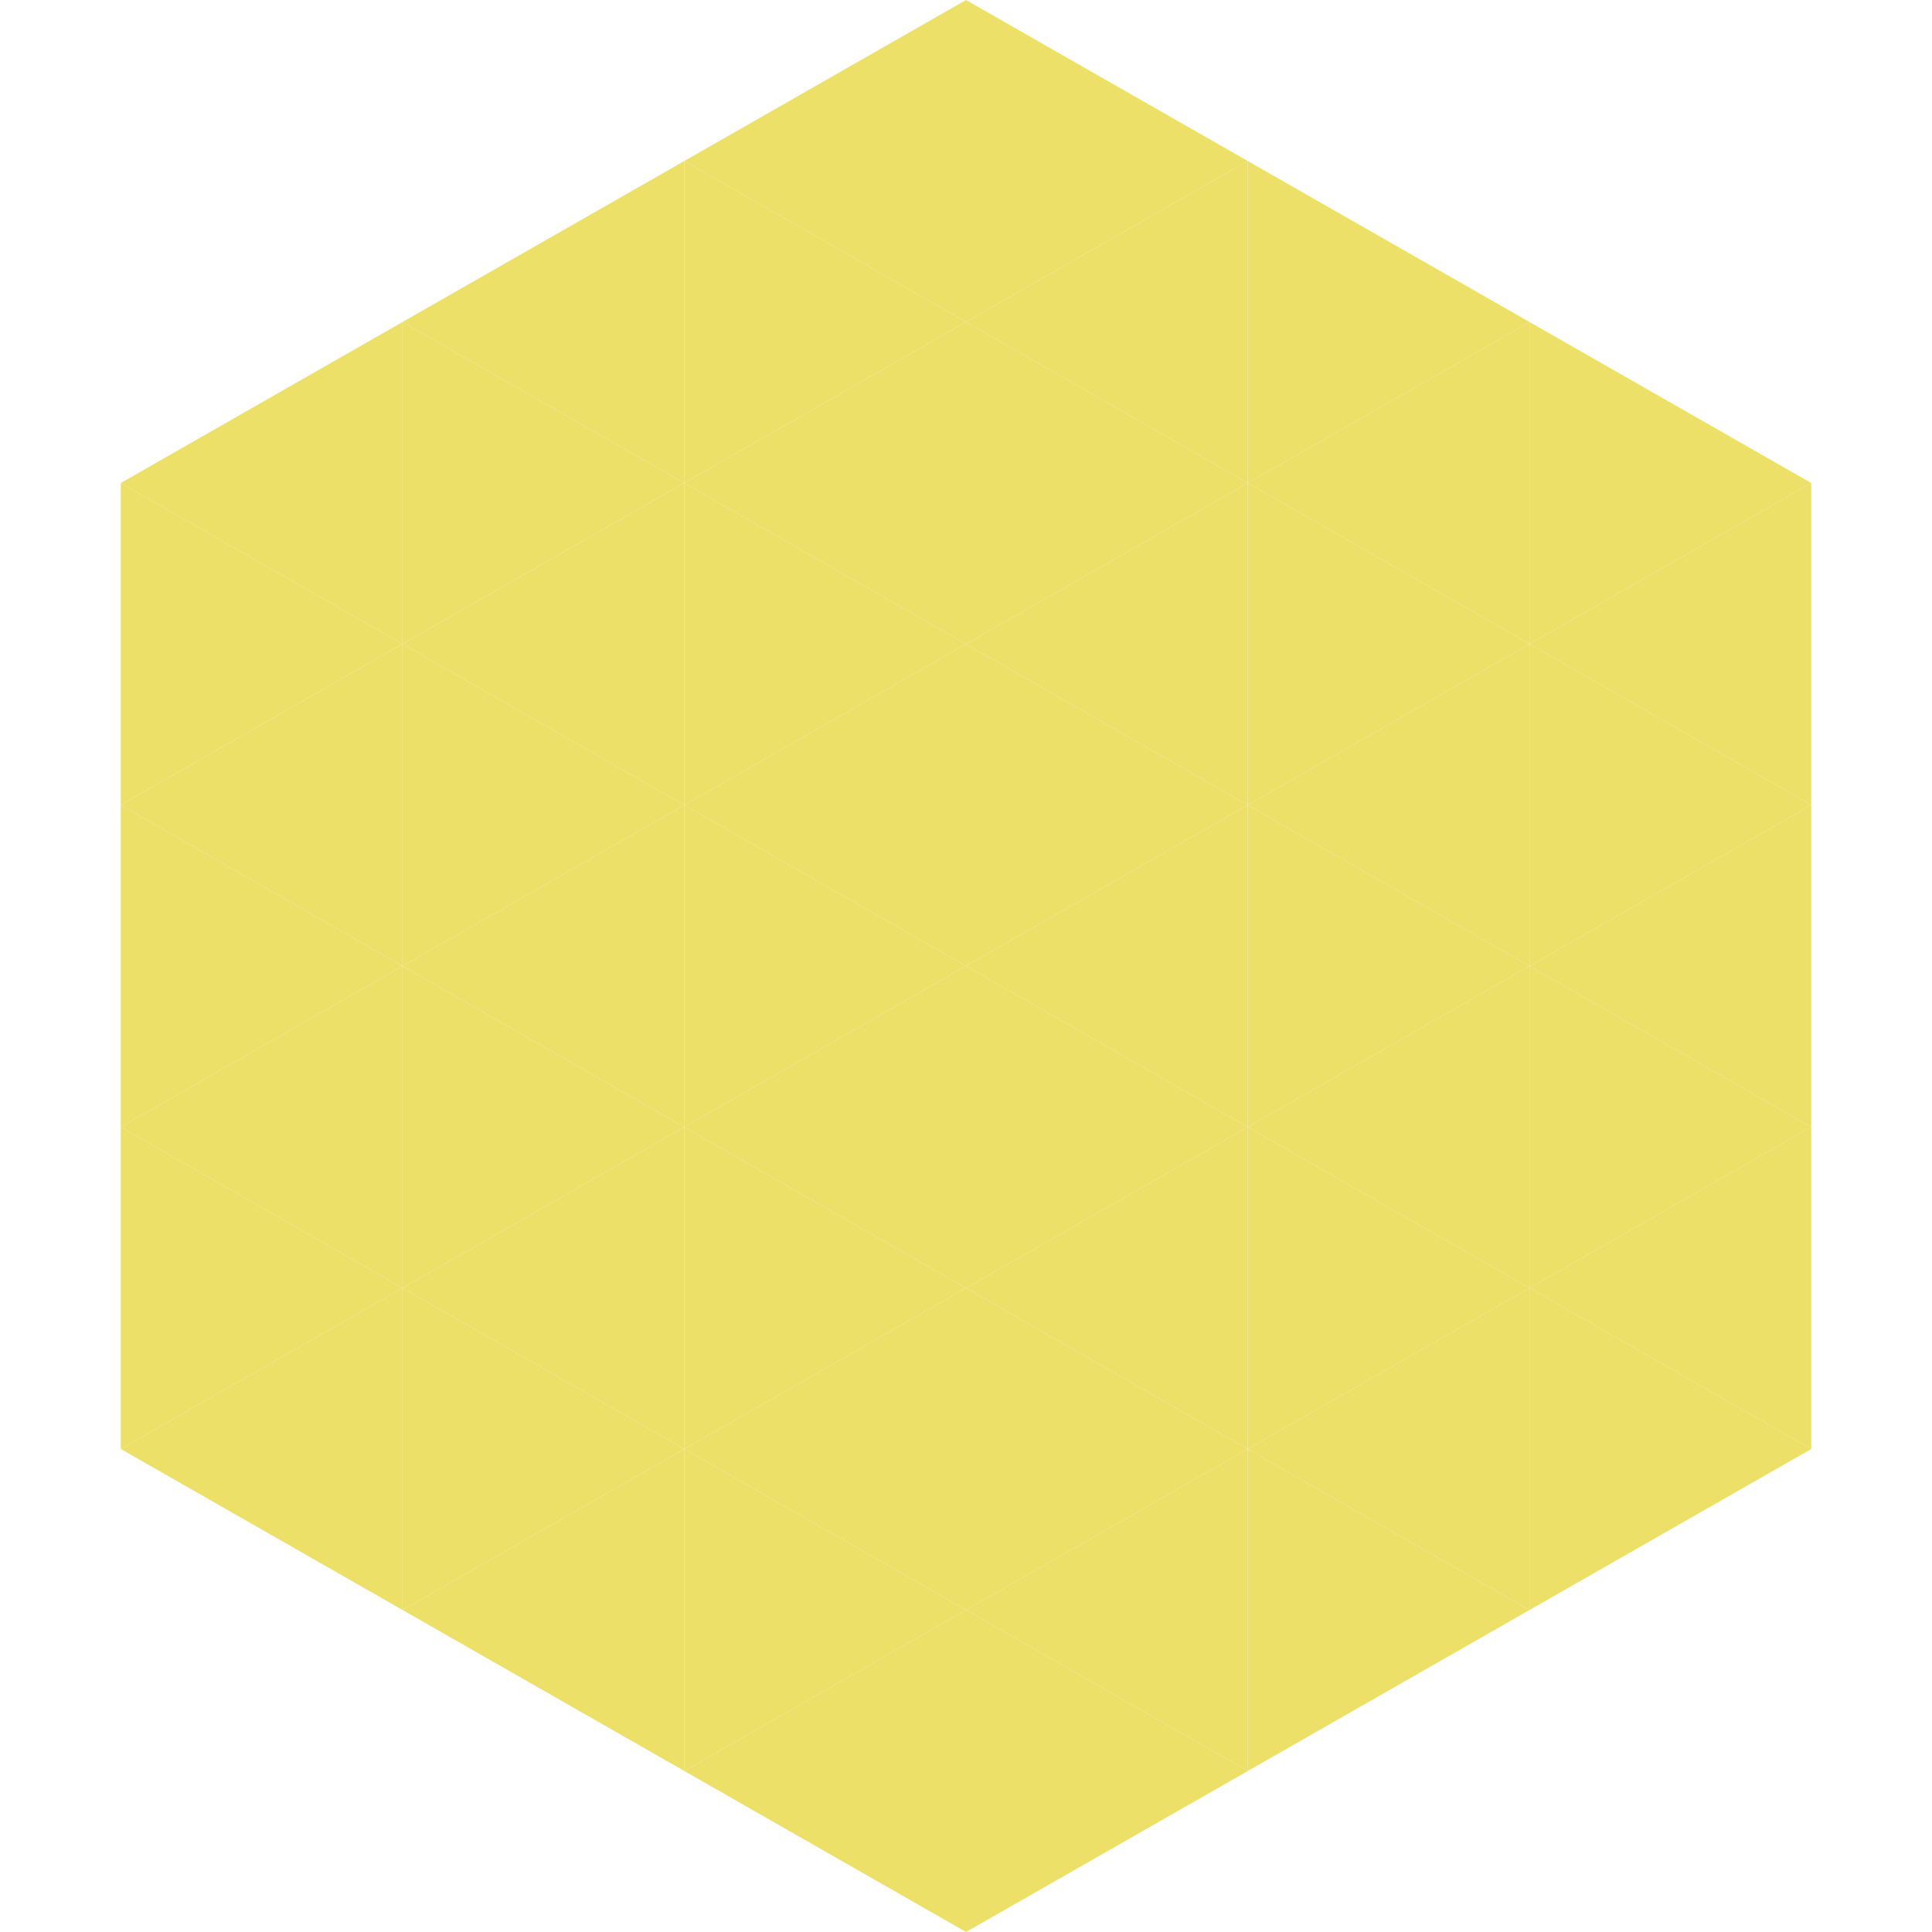 <?xml version="1.0"?>
<!-- Generated by SVGo -->
<svg width="240" height="240"
     xmlns="http://www.w3.org/2000/svg"
     xmlns:xlink="http://www.w3.org/1999/xlink">
<polygon points="50,40 15,60 50,80" style="fill:rgb(236,224,105)" />
<polygon points="190,40 225,60 190,80" style="fill:rgb(236,224,105)" />
<polygon points="15,60 50,80 15,100" style="fill:rgb(236,224,105)" />
<polygon points="225,60 190,80 225,100" style="fill:rgb(236,224,105)" />
<polygon points="50,80 15,100 50,120" style="fill:rgb(236,224,105)" />
<polygon points="190,80 225,100 190,120" style="fill:rgb(236,224,105)" />
<polygon points="15,100 50,120 15,140" style="fill:rgb(236,224,105)" />
<polygon points="225,100 190,120 225,140" style="fill:rgb(236,224,105)" />
<polygon points="50,120 15,140 50,160" style="fill:rgb(236,224,105)" />
<polygon points="190,120 225,140 190,160" style="fill:rgb(236,224,105)" />
<polygon points="15,140 50,160 15,180" style="fill:rgb(236,224,105)" />
<polygon points="225,140 190,160 225,180" style="fill:rgb(236,224,105)" />
<polygon points="50,160 15,180 50,200" style="fill:rgb(236,224,105)" />
<polygon points="190,160 225,180 190,200" style="fill:rgb(236,224,105)" />
<polygon points="15,180 50,200 15,220" style="fill:rgb(255,255,255); fill-opacity:0" />
<polygon points="225,180 190,200 225,220" style="fill:rgb(255,255,255); fill-opacity:0" />
<polygon points="50,0 85,20 50,40" style="fill:rgb(255,255,255); fill-opacity:0" />
<polygon points="190,0 155,20 190,40" style="fill:rgb(255,255,255); fill-opacity:0" />
<polygon points="85,20 50,40 85,60" style="fill:rgb(236,224,105)" />
<polygon points="155,20 190,40 155,60" style="fill:rgb(236,224,105)" />
<polygon points="50,40 85,60 50,80" style="fill:rgb(236,224,105)" />
<polygon points="190,40 155,60 190,80" style="fill:rgb(236,224,105)" />
<polygon points="85,60 50,80 85,100" style="fill:rgb(236,224,105)" />
<polygon points="155,60 190,80 155,100" style="fill:rgb(236,224,105)" />
<polygon points="50,80 85,100 50,120" style="fill:rgb(236,224,105)" />
<polygon points="190,80 155,100 190,120" style="fill:rgb(236,224,105)" />
<polygon points="85,100 50,120 85,140" style="fill:rgb(236,224,105)" />
<polygon points="155,100 190,120 155,140" style="fill:rgb(236,224,105)" />
<polygon points="50,120 85,140 50,160" style="fill:rgb(236,224,105)" />
<polygon points="190,120 155,140 190,160" style="fill:rgb(236,224,105)" />
<polygon points="85,140 50,160 85,180" style="fill:rgb(236,224,105)" />
<polygon points="155,140 190,160 155,180" style="fill:rgb(236,224,105)" />
<polygon points="50,160 85,180 50,200" style="fill:rgb(236,224,105)" />
<polygon points="190,160 155,180 190,200" style="fill:rgb(236,224,105)" />
<polygon points="85,180 50,200 85,220" style="fill:rgb(236,224,105)" />
<polygon points="155,180 190,200 155,220" style="fill:rgb(236,224,105)" />
<polygon points="120,0 85,20 120,40" style="fill:rgb(236,224,105)" />
<polygon points="120,0 155,20 120,40" style="fill:rgb(236,224,105)" />
<polygon points="85,20 120,40 85,60" style="fill:rgb(236,224,105)" />
<polygon points="155,20 120,40 155,60" style="fill:rgb(236,224,105)" />
<polygon points="120,40 85,60 120,80" style="fill:rgb(236,224,105)" />
<polygon points="120,40 155,60 120,80" style="fill:rgb(236,224,105)" />
<polygon points="85,60 120,80 85,100" style="fill:rgb(236,224,105)" />
<polygon points="155,60 120,80 155,100" style="fill:rgb(236,224,105)" />
<polygon points="120,80 85,100 120,120" style="fill:rgb(236,224,105)" />
<polygon points="120,80 155,100 120,120" style="fill:rgb(236,224,105)" />
<polygon points="85,100 120,120 85,140" style="fill:rgb(236,224,105)" />
<polygon points="155,100 120,120 155,140" style="fill:rgb(236,224,105)" />
<polygon points="120,120 85,140 120,160" style="fill:rgb(236,224,105)" />
<polygon points="120,120 155,140 120,160" style="fill:rgb(236,224,105)" />
<polygon points="85,140 120,160 85,180" style="fill:rgb(236,224,105)" />
<polygon points="155,140 120,160 155,180" style="fill:rgb(236,224,105)" />
<polygon points="120,160 85,180 120,200" style="fill:rgb(236,224,105)" />
<polygon points="120,160 155,180 120,200" style="fill:rgb(236,224,105)" />
<polygon points="85,180 120,200 85,220" style="fill:rgb(236,224,105)" />
<polygon points="155,180 120,200 155,220" style="fill:rgb(236,224,105)" />
<polygon points="120,200 85,220 120,240" style="fill:rgb(236,224,105)" />
<polygon points="120,200 155,220 120,240" style="fill:rgb(236,224,105)" />
<polygon points="85,220 120,240 85,260" style="fill:rgb(255,255,255); fill-opacity:0" />
<polygon points="155,220 120,240 155,260" style="fill:rgb(255,255,255); fill-opacity:0" />
</svg>
